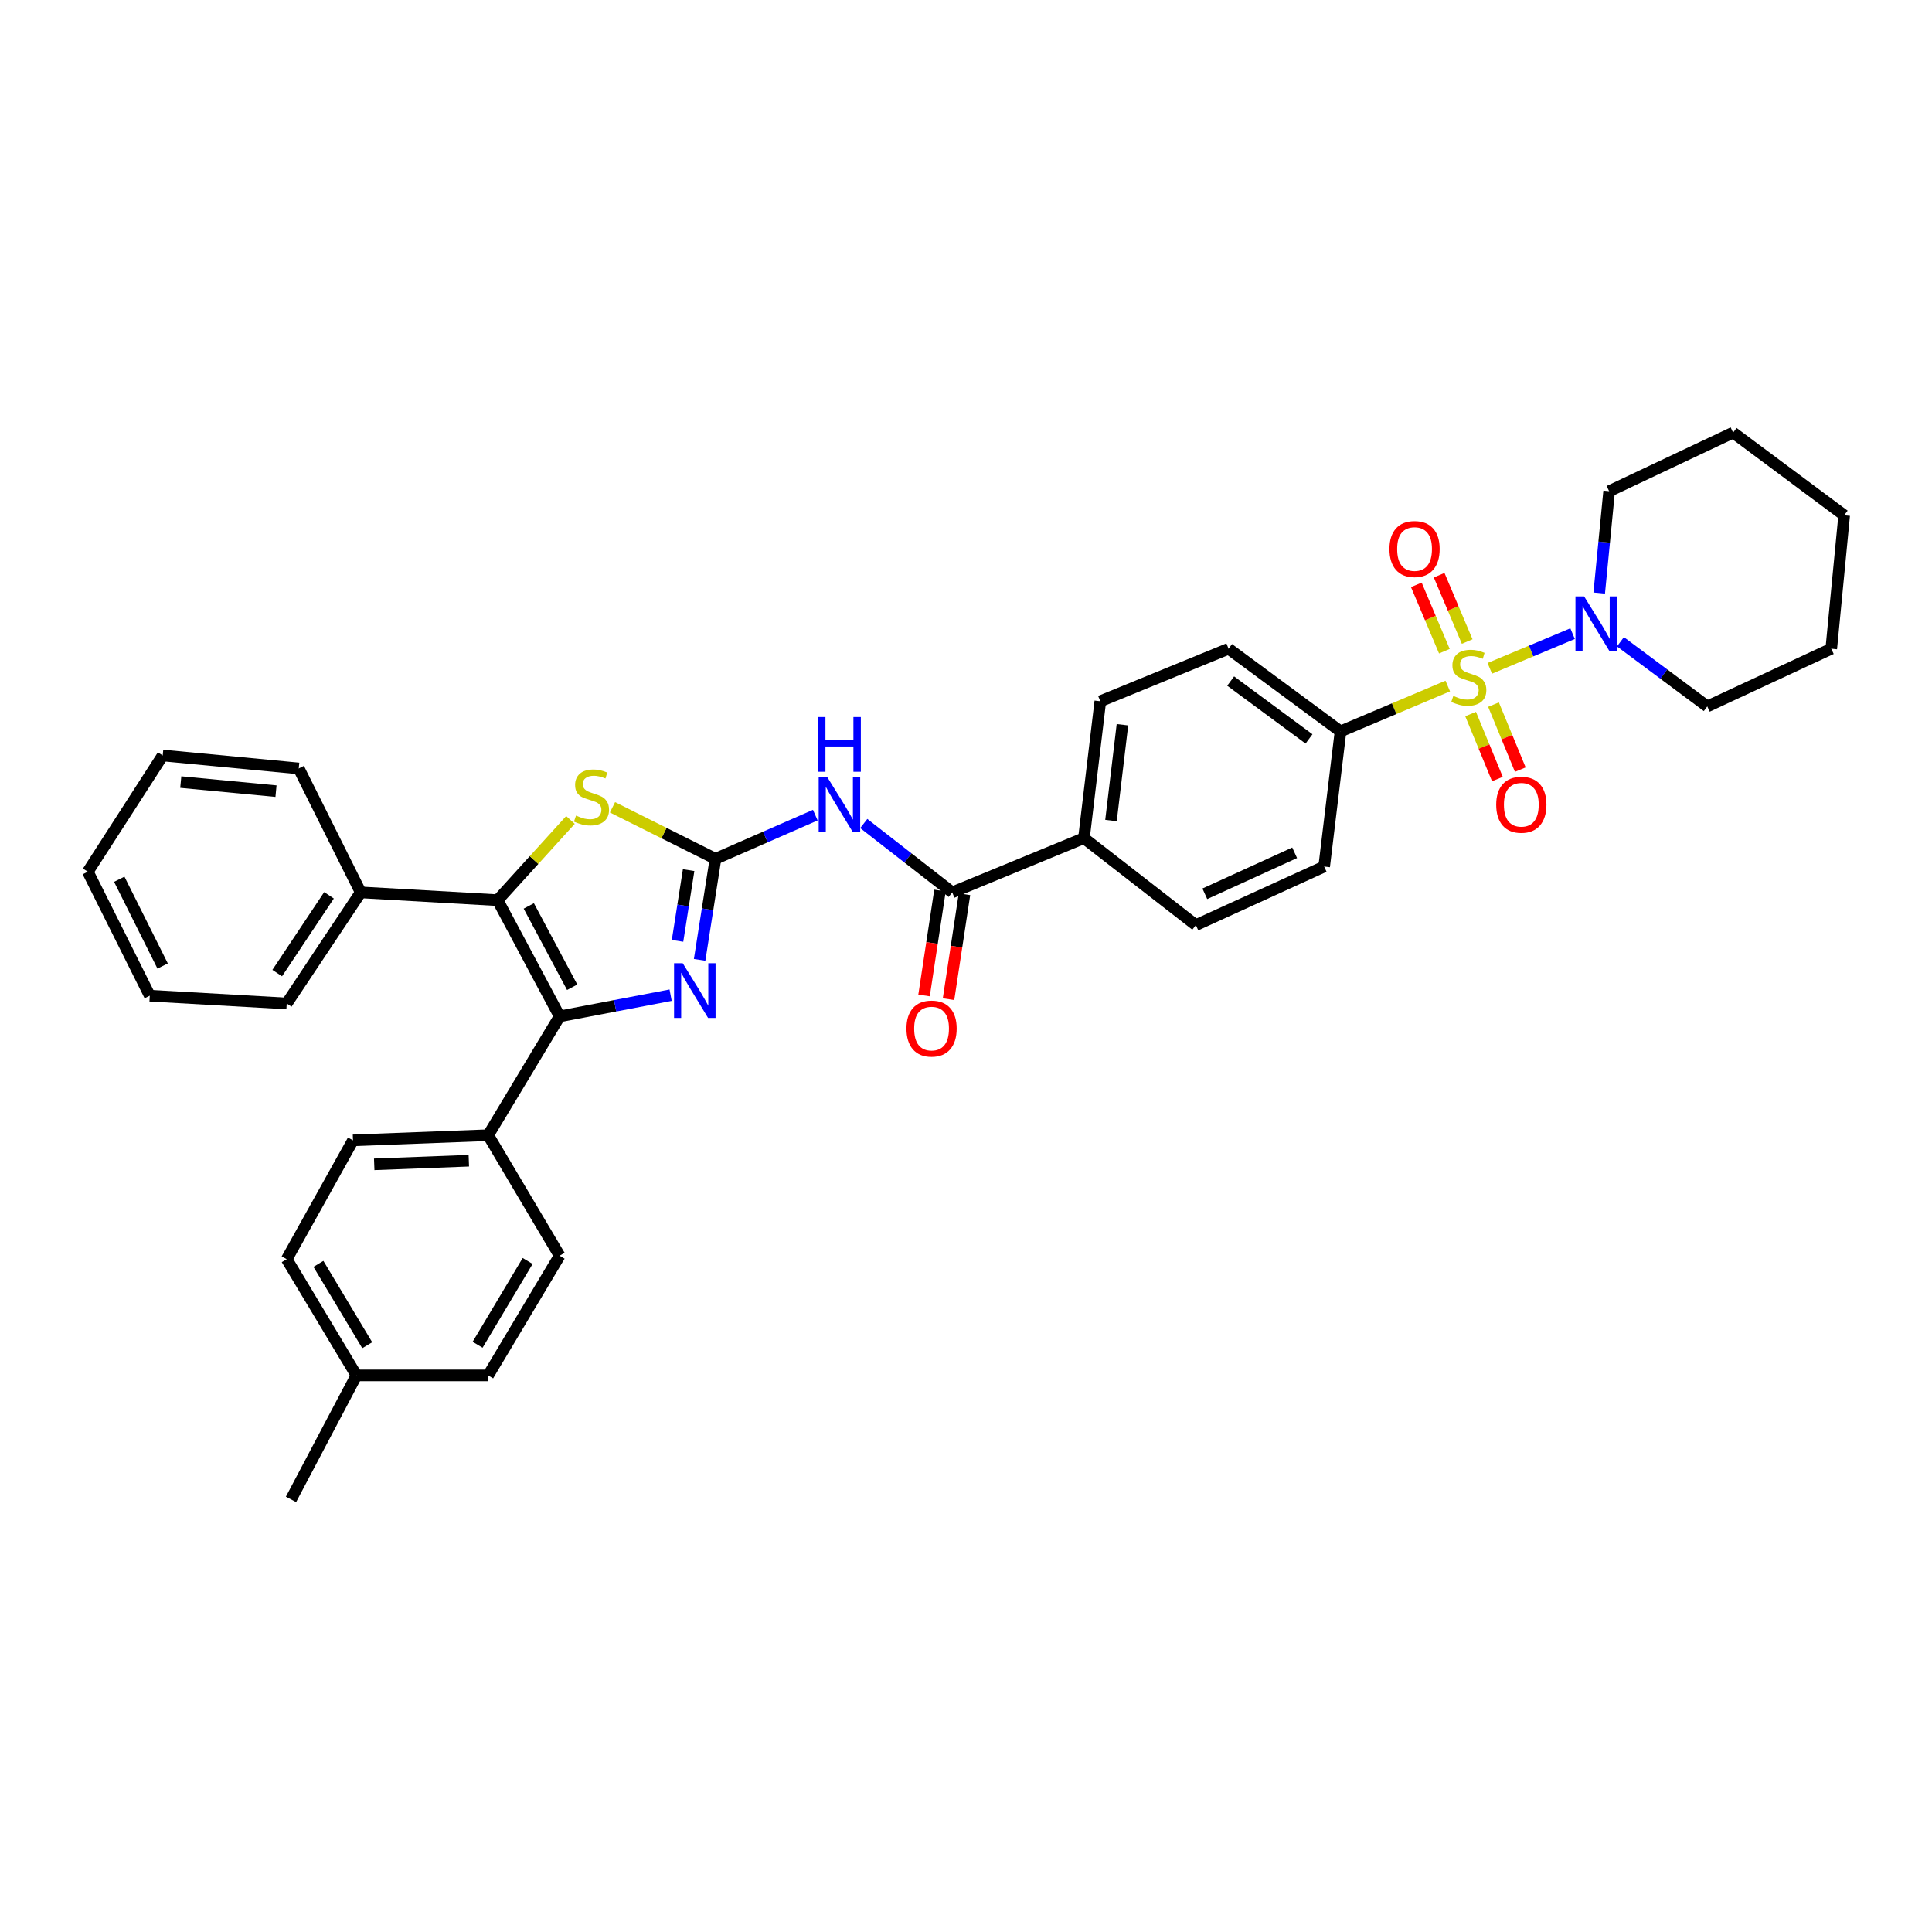<?xml version='1.0' encoding='iso-8859-1'?>
<svg version='1.1' baseProfile='full'
              xmlns='http://www.w3.org/2000/svg'
                      xmlns:rdkit='http://www.rdkit.org/xml'
                      xmlns:xlink='http://www.w3.org/1999/xlink'
                  xml:space='preserve'
width='1000px' height='1000px' viewBox='0 0 1000 1000'>
<!-- END OF HEADER -->
<rect style='opacity:1.0;fill:#FFFFFF;stroke:none' width='1000' height='1000' x='0' y='0'> </rect>
<path class='bond-6' d='M 771.11,345.928 L 792.537,336.952' style='fill:none;fill-rule:evenodd;stroke:#CCCC00;stroke-width:6px;stroke-linecap:butt;stroke-linejoin:miter;stroke-opacity:1' />
<path class='bond-6' d='M 792.537,336.952 L 813.964,327.976' style='fill:none;fill-rule:evenodd;stroke:#0000FF;stroke-width:6px;stroke-linecap:butt;stroke-linejoin:miter;stroke-opacity:1' />
<path class='bond-8' d='M 749.361,355.084 L 721.604,366.825' style='fill:none;fill-rule:evenodd;stroke:#CCCC00;stroke-width:6px;stroke-linecap:butt;stroke-linejoin:miter;stroke-opacity:1' />
<path class='bond-8' d='M 721.604,366.825 L 693.847,378.566' style='fill:none;fill-rule:evenodd;stroke:#000000;stroke-width:6px;stroke-linecap:butt;stroke-linejoin:miter;stroke-opacity:1' />
<path class='bond-9' d='M 761.185,369.587 L 768.12,386.413' style='fill:none;fill-rule:evenodd;stroke:#CCCC00;stroke-width:6px;stroke-linecap:butt;stroke-linejoin:miter;stroke-opacity:1' />
<path class='bond-9' d='M 768.12,386.413 L 775.054,403.239' style='fill:none;fill-rule:evenodd;stroke:#FF0000;stroke-width:6px;stroke-linecap:butt;stroke-linejoin:miter;stroke-opacity:1' />
<path class='bond-9' d='M 773.036,364.703 L 779.97,381.529' style='fill:none;fill-rule:evenodd;stroke:#CCCC00;stroke-width:6px;stroke-linecap:butt;stroke-linejoin:miter;stroke-opacity:1' />
<path class='bond-9' d='M 779.97,381.529 L 786.905,398.354' style='fill:none;fill-rule:evenodd;stroke:#FF0000;stroke-width:6px;stroke-linecap:butt;stroke-linejoin:miter;stroke-opacity:1' />
<path class='bond-10' d='M 759.413,332.063 L 752.154,314.895' style='fill:none;fill-rule:evenodd;stroke:#CCCC00;stroke-width:6px;stroke-linecap:butt;stroke-linejoin:miter;stroke-opacity:1' />
<path class='bond-10' d='M 752.154,314.895 L 744.895,297.726' style='fill:none;fill-rule:evenodd;stroke:#FF0000;stroke-width:6px;stroke-linecap:butt;stroke-linejoin:miter;stroke-opacity:1' />
<path class='bond-10' d='M 747.608,337.055 L 740.348,319.887' style='fill:none;fill-rule:evenodd;stroke:#CCCC00;stroke-width:6px;stroke-linecap:butt;stroke-linejoin:miter;stroke-opacity:1' />
<path class='bond-10' d='M 740.348,319.887 L 733.089,302.718' style='fill:none;fill-rule:evenodd;stroke:#FF0000;stroke-width:6px;stroke-linecap:butt;stroke-linejoin:miter;stroke-opacity:1' />
<path class='bond-0' d='M 370.327,444.528 L 396.162,433.222' style='fill:none;fill-rule:evenodd;stroke:#000000;stroke-width:6px;stroke-linecap:butt;stroke-linejoin:miter;stroke-opacity:1' />
<path class='bond-0' d='M 396.162,433.222 L 421.996,421.916' style='fill:none;fill-rule:evenodd;stroke:#0000FF;stroke-width:6px;stroke-linecap:butt;stroke-linejoin:miter;stroke-opacity:1' />
<path class='bond-3' d='M 370.327,444.528 L 366.225,470.677' style='fill:none;fill-rule:evenodd;stroke:#000000;stroke-width:6px;stroke-linecap:butt;stroke-linejoin:miter;stroke-opacity:1' />
<path class='bond-3' d='M 366.225,470.677 L 362.123,496.825' style='fill:none;fill-rule:evenodd;stroke:#0000FF;stroke-width:6px;stroke-linecap:butt;stroke-linejoin:miter;stroke-opacity:1' />
<path class='bond-3' d='M 356.434,450.386 L 353.562,468.69' style='fill:none;fill-rule:evenodd;stroke:#000000;stroke-width:6px;stroke-linecap:butt;stroke-linejoin:miter;stroke-opacity:1' />
<path class='bond-3' d='M 353.562,468.69 L 350.691,486.994' style='fill:none;fill-rule:evenodd;stroke:#0000FF;stroke-width:6px;stroke-linecap:butt;stroke-linejoin:miter;stroke-opacity:1' />
<path class='bond-4' d='M 370.327,444.528 L 343.677,431.197' style='fill:none;fill-rule:evenodd;stroke:#000000;stroke-width:6px;stroke-linecap:butt;stroke-linejoin:miter;stroke-opacity:1' />
<path class='bond-4' d='M 343.677,431.197 L 317.027,417.866' style='fill:none;fill-rule:evenodd;stroke:#CCCC00;stroke-width:6px;stroke-linecap:butt;stroke-linejoin:miter;stroke-opacity:1' />
<path class='bond-1' d='M 289.661,526.063 L 318.386,520.581' style='fill:none;fill-rule:evenodd;stroke:#000000;stroke-width:6px;stroke-linecap:butt;stroke-linejoin:miter;stroke-opacity:1' />
<path class='bond-1' d='M 318.386,520.581 L 347.111,515.1' style='fill:none;fill-rule:evenodd;stroke:#0000FF;stroke-width:6px;stroke-linecap:butt;stroke-linejoin:miter;stroke-opacity:1' />
<path class='bond-11' d='M 289.661,526.063 L 252.668,587.574' style='fill:none;fill-rule:evenodd;stroke:#000000;stroke-width:6px;stroke-linecap:butt;stroke-linejoin:miter;stroke-opacity:1' />
<path class='bond-37' d='M 289.661,526.063 L 257.574,465.926' style='fill:none;fill-rule:evenodd;stroke:#000000;stroke-width:6px;stroke-linecap:butt;stroke-linejoin:miter;stroke-opacity:1' />
<path class='bond-37' d='M 296.157,511.008 L 273.696,468.913' style='fill:none;fill-rule:evenodd;stroke:#000000;stroke-width:6px;stroke-linecap:butt;stroke-linejoin:miter;stroke-opacity:1' />
<path class='bond-2' d='M 257.574,465.926 L 276.42,445.171' style='fill:none;fill-rule:evenodd;stroke:#000000;stroke-width:6px;stroke-linecap:butt;stroke-linejoin:miter;stroke-opacity:1' />
<path class='bond-2' d='M 276.42,445.171 L 295.266,424.416' style='fill:none;fill-rule:evenodd;stroke:#CCCC00;stroke-width:6px;stroke-linecap:butt;stroke-linejoin:miter;stroke-opacity:1' />
<path class='bond-13' d='M 257.574,465.926 L 186.706,461.903' style='fill:none;fill-rule:evenodd;stroke:#000000;stroke-width:6px;stroke-linecap:butt;stroke-linejoin:miter;stroke-opacity:1' />
<path class='bond-5' d='M 447.077,426.251 L 469.974,444.077' style='fill:none;fill-rule:evenodd;stroke:#0000FF;stroke-width:6px;stroke-linecap:butt;stroke-linejoin:miter;stroke-opacity:1' />
<path class='bond-5' d='M 469.974,444.077 L 492.872,461.903' style='fill:none;fill-rule:evenodd;stroke:#000000;stroke-width:6px;stroke-linecap:butt;stroke-linejoin:miter;stroke-opacity:1' />
<path class='bond-24' d='M 838.729,332.18 L 861.203,348.911' style='fill:none;fill-rule:evenodd;stroke:#0000FF;stroke-width:6px;stroke-linecap:butt;stroke-linejoin:miter;stroke-opacity:1' />
<path class='bond-24' d='M 861.203,348.911 L 883.678,365.642' style='fill:none;fill-rule:evenodd;stroke:#000000;stroke-width:6px;stroke-linecap:butt;stroke-linejoin:miter;stroke-opacity:1' />
<path class='bond-25' d='M 827.745,306.969 L 830.315,280.608' style='fill:none;fill-rule:evenodd;stroke:#0000FF;stroke-width:6px;stroke-linecap:butt;stroke-linejoin:miter;stroke-opacity:1' />
<path class='bond-25' d='M 830.315,280.608 L 832.884,254.248' style='fill:none;fill-rule:evenodd;stroke:#000000;stroke-width:6px;stroke-linecap:butt;stroke-linejoin:miter;stroke-opacity:1' />
<path class='bond-7' d='M 492.872,461.903 L 561.048,433.818' style='fill:none;fill-rule:evenodd;stroke:#000000;stroke-width:6px;stroke-linecap:butt;stroke-linejoin:miter;stroke-opacity:1' />
<path class='bond-14' d='M 486.536,460.94 L 482.411,488.089' style='fill:none;fill-rule:evenodd;stroke:#000000;stroke-width:6px;stroke-linecap:butt;stroke-linejoin:miter;stroke-opacity:1' />
<path class='bond-14' d='M 482.411,488.089 L 478.286,515.238' style='fill:none;fill-rule:evenodd;stroke:#FF0000;stroke-width:6px;stroke-linecap:butt;stroke-linejoin:miter;stroke-opacity:1' />
<path class='bond-14' d='M 499.208,462.866 L 495.083,490.014' style='fill:none;fill-rule:evenodd;stroke:#000000;stroke-width:6px;stroke-linecap:butt;stroke-linejoin:miter;stroke-opacity:1' />
<path class='bond-14' d='M 495.083,490.014 L 490.959,517.163' style='fill:none;fill-rule:evenodd;stroke:#FF0000;stroke-width:6px;stroke-linecap:butt;stroke-linejoin:miter;stroke-opacity:1' />
<path class='bond-15' d='M 693.847,378.566 L 635.911,335.783' style='fill:none;fill-rule:evenodd;stroke:#000000;stroke-width:6px;stroke-linecap:butt;stroke-linejoin:miter;stroke-opacity:1' />
<path class='bond-15' d='M 677.542,382.46 L 636.987,352.512' style='fill:none;fill-rule:evenodd;stroke:#000000;stroke-width:6px;stroke-linecap:butt;stroke-linejoin:miter;stroke-opacity:1' />
<path class='bond-16' d='M 693.847,378.566 L 685.387,448.523' style='fill:none;fill-rule:evenodd;stroke:#000000;stroke-width:6px;stroke-linecap:butt;stroke-linejoin:miter;stroke-opacity:1' />
<path class='bond-19' d='M 252.668,587.574 L 182.711,590.244' style='fill:none;fill-rule:evenodd;stroke:#000000;stroke-width:6px;stroke-linecap:butt;stroke-linejoin:miter;stroke-opacity:1' />
<path class='bond-19' d='M 242.663,600.783 L 193.694,602.652' style='fill:none;fill-rule:evenodd;stroke:#000000;stroke-width:6px;stroke-linecap:butt;stroke-linejoin:miter;stroke-opacity:1' />
<path class='bond-20' d='M 252.668,587.574 L 289.661,649.96' style='fill:none;fill-rule:evenodd;stroke:#000000;stroke-width:6px;stroke-linecap:butt;stroke-linejoin:miter;stroke-opacity:1' />
<path class='bond-12' d='M 561.048,433.818 L 618.977,478.836' style='fill:none;fill-rule:evenodd;stroke:#000000;stroke-width:6px;stroke-linecap:butt;stroke-linejoin:miter;stroke-opacity:1' />
<path class='bond-35' d='M 561.048,433.818 L 569.515,362.971' style='fill:none;fill-rule:evenodd;stroke:#000000;stroke-width:6px;stroke-linecap:butt;stroke-linejoin:miter;stroke-opacity:1' />
<path class='bond-35' d='M 575.045,424.712 L 580.972,375.119' style='fill:none;fill-rule:evenodd;stroke:#000000;stroke-width:6px;stroke-linecap:butt;stroke-linejoin:miter;stroke-opacity:1' />
<path class='bond-26' d='M 186.706,461.903 L 148.409,519.39' style='fill:none;fill-rule:evenodd;stroke:#000000;stroke-width:6px;stroke-linecap:butt;stroke-linejoin:miter;stroke-opacity:1' />
<path class='bond-26' d='M 170.294,463.42 L 143.487,503.661' style='fill:none;fill-rule:evenodd;stroke:#000000;stroke-width:6px;stroke-linecap:butt;stroke-linejoin:miter;stroke-opacity:1' />
<path class='bond-27' d='M 186.706,461.903 L 154.633,397.743' style='fill:none;fill-rule:evenodd;stroke:#000000;stroke-width:6px;stroke-linecap:butt;stroke-linejoin:miter;stroke-opacity:1' />
<path class='bond-17' d='M 635.911,335.783 L 569.515,362.971' style='fill:none;fill-rule:evenodd;stroke:#000000;stroke-width:6px;stroke-linecap:butt;stroke-linejoin:miter;stroke-opacity:1' />
<path class='bond-18' d='M 685.387,448.523 L 618.977,478.836' style='fill:none;fill-rule:evenodd;stroke:#000000;stroke-width:6px;stroke-linecap:butt;stroke-linejoin:miter;stroke-opacity:1' />
<path class='bond-18' d='M 670.103,441.409 L 623.616,462.629' style='fill:none;fill-rule:evenodd;stroke:#000000;stroke-width:6px;stroke-linecap:butt;stroke-linejoin:miter;stroke-opacity:1' />
<path class='bond-21' d='M 182.711,590.244 L 148.409,651.748' style='fill:none;fill-rule:evenodd;stroke:#000000;stroke-width:6px;stroke-linecap:butt;stroke-linejoin:miter;stroke-opacity:1' />
<path class='bond-22' d='M 289.661,649.96 L 252.668,711.906' style='fill:none;fill-rule:evenodd;stroke:#000000;stroke-width:6px;stroke-linecap:butt;stroke-linejoin:miter;stroke-opacity:1' />
<path class='bond-22' d='M 273.107,652.68 L 247.212,696.042' style='fill:none;fill-rule:evenodd;stroke:#000000;stroke-width:6px;stroke-linecap:butt;stroke-linejoin:miter;stroke-opacity:1' />
<path class='bond-39' d='M 148.409,651.748 L 184.499,711.906' style='fill:none;fill-rule:evenodd;stroke:#000000;stroke-width:6px;stroke-linecap:butt;stroke-linejoin:miter;stroke-opacity:1' />
<path class='bond-39' d='M 164.814,654.178 L 190.077,696.288' style='fill:none;fill-rule:evenodd;stroke:#000000;stroke-width:6px;stroke-linecap:butt;stroke-linejoin:miter;stroke-opacity:1' />
<path class='bond-23' d='M 252.668,711.906 L 184.499,711.906' style='fill:none;fill-rule:evenodd;stroke:#000000;stroke-width:6px;stroke-linecap:butt;stroke-linejoin:miter;stroke-opacity:1' />
<path class='bond-28' d='M 184.499,711.906 L 150.624,776.08' style='fill:none;fill-rule:evenodd;stroke:#000000;stroke-width:6px;stroke-linecap:butt;stroke-linejoin:miter;stroke-opacity:1' />
<path class='bond-30' d='M 883.678,365.642 L 947.859,335.783' style='fill:none;fill-rule:evenodd;stroke:#000000;stroke-width:6px;stroke-linecap:butt;stroke-linejoin:miter;stroke-opacity:1' />
<path class='bond-29' d='M 832.884,254.248 L 897.058,223.92' style='fill:none;fill-rule:evenodd;stroke:#000000;stroke-width:6px;stroke-linecap:butt;stroke-linejoin:miter;stroke-opacity:1' />
<path class='bond-32' d='M 148.409,519.39 L 77.527,515.367' style='fill:none;fill-rule:evenodd;stroke:#000000;stroke-width:6px;stroke-linecap:butt;stroke-linejoin:miter;stroke-opacity:1' />
<path class='bond-31' d='M 154.633,397.743 L 84.221,391.035' style='fill:none;fill-rule:evenodd;stroke:#000000;stroke-width:6px;stroke-linecap:butt;stroke-linejoin:miter;stroke-opacity:1' />
<path class='bond-31' d='M 142.856,409.497 L 93.567,404.801' style='fill:none;fill-rule:evenodd;stroke:#000000;stroke-width:6px;stroke-linecap:butt;stroke-linejoin:miter;stroke-opacity:1' />
<path class='bond-34' d='M 897.058,223.92 L 954.545,266.717' style='fill:none;fill-rule:evenodd;stroke:#000000;stroke-width:6px;stroke-linecap:butt;stroke-linejoin:miter;stroke-opacity:1' />
<path class='bond-36' d='M 947.859,335.783 L 954.545,266.717' style='fill:none;fill-rule:evenodd;stroke:#000000;stroke-width:6px;stroke-linecap:butt;stroke-linejoin:miter;stroke-opacity:1' />
<path class='bond-33' d='M 84.221,391.035 L 45.455,451.207' style='fill:none;fill-rule:evenodd;stroke:#000000;stroke-width:6px;stroke-linecap:butt;stroke-linejoin:miter;stroke-opacity:1' />
<path class='bond-38' d='M 77.527,515.367 L 45.455,451.207' style='fill:none;fill-rule:evenodd;stroke:#000000;stroke-width:6px;stroke-linecap:butt;stroke-linejoin:miter;stroke-opacity:1' />
<path class='bond-38' d='M 84.181,500.012 L 61.73,455.1' style='fill:none;fill-rule:evenodd;stroke:#000000;stroke-width:6px;stroke-linecap:butt;stroke-linejoin:miter;stroke-opacity:1' />
<path  class='atom-0' d='M 752.243 360.201
Q 752.563 360.321, 753.883 360.881
Q 755.203 361.441, 756.643 361.801
Q 758.123 362.121, 759.563 362.121
Q 762.243 362.121, 763.803 360.841
Q 765.363 359.521, 765.363 357.241
Q 765.363 355.681, 764.563 354.721
Q 763.803 353.761, 762.603 353.241
Q 761.403 352.721, 759.403 352.121
Q 756.883 351.361, 755.363 350.641
Q 753.883 349.921, 752.803 348.401
Q 751.763 346.881, 751.763 344.321
Q 751.763 340.761, 754.163 338.561
Q 756.603 336.361, 761.403 336.361
Q 764.683 336.361, 768.403 337.921
L 767.483 341.001
Q 764.083 339.601, 761.523 339.601
Q 758.763 339.601, 757.243 340.761
Q 755.723 341.881, 755.763 343.841
Q 755.763 345.361, 756.523 346.281
Q 757.323 347.201, 758.443 347.721
Q 759.603 348.241, 761.523 348.841
Q 764.083 349.641, 765.603 350.441
Q 767.123 351.241, 768.203 352.881
Q 769.323 354.481, 769.323 357.241
Q 769.323 361.161, 766.683 363.281
Q 764.083 365.361, 759.723 365.361
Q 757.203 365.361, 755.283 364.801
Q 753.403 364.281, 751.163 363.361
L 752.243 360.201
' fill='#CCCC00'/>
<path  class='atom-4' d='M 353.372 498.551
L 362.652 513.551
Q 363.572 515.031, 365.052 517.711
Q 366.532 520.391, 366.612 520.551
L 366.612 498.551
L 370.372 498.551
L 370.372 526.871
L 366.492 526.871
L 356.532 510.471
Q 355.372 508.551, 354.132 506.351
Q 352.932 504.151, 352.572 503.471
L 352.572 526.871
L 348.892 526.871
L 348.892 498.551
L 353.372 498.551
' fill='#0000FF'/>
<path  class='atom-5' d='M 298.153 422.146
Q 298.473 422.266, 299.793 422.826
Q 301.113 423.386, 302.553 423.746
Q 304.033 424.066, 305.473 424.066
Q 308.153 424.066, 309.713 422.786
Q 311.273 421.466, 311.273 419.186
Q 311.273 417.626, 310.473 416.666
Q 309.713 415.706, 308.513 415.186
Q 307.313 414.666, 305.313 414.066
Q 302.793 413.306, 301.273 412.586
Q 299.793 411.866, 298.713 410.346
Q 297.673 408.826, 297.673 406.266
Q 297.673 402.706, 300.073 400.506
Q 302.513 398.306, 307.313 398.306
Q 310.593 398.306, 314.313 399.866
L 313.393 402.946
Q 309.993 401.546, 307.433 401.546
Q 304.673 401.546, 303.153 402.706
Q 301.633 403.826, 301.673 405.786
Q 301.673 407.306, 302.433 408.226
Q 303.233 409.146, 304.353 409.666
Q 305.513 410.186, 307.433 410.786
Q 309.993 411.586, 311.513 412.386
Q 313.033 413.186, 314.113 414.826
Q 315.233 416.426, 315.233 419.186
Q 315.233 423.106, 312.593 425.226
Q 309.993 427.306, 305.633 427.306
Q 303.113 427.306, 301.193 426.746
Q 299.313 426.226, 297.073 425.306
L 298.153 422.146
' fill='#CCCC00'/>
<path  class='atom-6' d='M 428.227 402.29
L 437.507 417.29
Q 438.427 418.77, 439.907 421.45
Q 441.387 424.13, 441.467 424.29
L 441.467 402.29
L 445.227 402.29
L 445.227 430.61
L 441.347 430.61
L 431.387 414.21
Q 430.227 412.29, 428.987 410.09
Q 427.787 407.89, 427.427 407.21
L 427.427 430.61
L 423.747 430.61
L 423.747 402.29
L 428.227 402.29
' fill='#0000FF'/>
<path  class='atom-6' d='M 423.407 371.138
L 427.247 371.138
L 427.247 383.178
L 441.727 383.178
L 441.727 371.138
L 445.567 371.138
L 445.567 399.458
L 441.727 399.458
L 441.727 386.378
L 427.247 386.378
L 427.247 399.458
L 423.407 399.458
L 423.407 371.138
' fill='#0000FF'/>
<path  class='atom-7' d='M 819.937 308.692
L 829.217 323.692
Q 830.137 325.172, 831.617 327.852
Q 833.097 330.532, 833.177 330.692
L 833.177 308.692
L 836.937 308.692
L 836.937 337.012
L 833.057 337.012
L 823.097 320.612
Q 821.937 318.692, 820.697 316.492
Q 819.497 314.292, 819.137 313.612
L 819.137 337.012
L 815.457 337.012
L 815.457 308.692
L 819.937 308.692
' fill='#0000FF'/>
<path  class='atom-10' d='M 774.431 416.53
Q 774.431 409.73, 777.791 405.93
Q 781.151 402.13, 787.431 402.13
Q 793.711 402.13, 797.071 405.93
Q 800.431 409.73, 800.431 416.53
Q 800.431 423.41, 797.031 427.33
Q 793.631 431.21, 787.431 431.21
Q 781.191 431.21, 777.791 427.33
Q 774.431 423.45, 774.431 416.53
M 787.431 428.01
Q 791.751 428.01, 794.071 425.13
Q 796.431 422.21, 796.431 416.53
Q 796.431 410.97, 794.071 408.17
Q 791.751 405.33, 787.431 405.33
Q 783.111 405.33, 780.751 408.13
Q 778.431 410.93, 778.431 416.53
Q 778.431 422.25, 780.751 425.13
Q 783.111 428.01, 787.431 428.01
' fill='#FF0000'/>
<path  class='atom-11' d='M 719.172 284.172
Q 719.172 277.372, 722.532 273.572
Q 725.892 269.772, 732.172 269.772
Q 738.452 269.772, 741.812 273.572
Q 745.172 277.372, 745.172 284.172
Q 745.172 291.052, 741.772 294.972
Q 738.372 298.852, 732.172 298.852
Q 725.932 298.852, 722.532 294.972
Q 719.172 291.092, 719.172 284.172
M 732.172 295.652
Q 736.492 295.652, 738.812 292.772
Q 741.172 289.852, 741.172 284.172
Q 741.172 278.612, 738.812 275.812
Q 736.492 272.972, 732.172 272.972
Q 727.852 272.972, 725.492 275.772
Q 723.172 278.572, 723.172 284.172
Q 723.172 289.892, 725.492 292.772
Q 727.852 295.652, 732.172 295.652
' fill='#FF0000'/>
<path  class='atom-15' d='M 469.176 532.381
Q 469.176 525.581, 472.536 521.781
Q 475.896 517.981, 482.176 517.981
Q 488.456 517.981, 491.816 521.781
Q 495.176 525.581, 495.176 532.381
Q 495.176 539.261, 491.776 543.181
Q 488.376 547.061, 482.176 547.061
Q 475.936 547.061, 472.536 543.181
Q 469.176 539.301, 469.176 532.381
M 482.176 543.861
Q 486.496 543.861, 488.816 540.981
Q 491.176 538.061, 491.176 532.381
Q 491.176 526.821, 488.816 524.021
Q 486.496 521.181, 482.176 521.181
Q 477.856 521.181, 475.496 523.981
Q 473.176 526.781, 473.176 532.381
Q 473.176 538.101, 475.496 540.981
Q 477.856 543.861, 482.176 543.861
' fill='#FF0000'/>
</svg>
